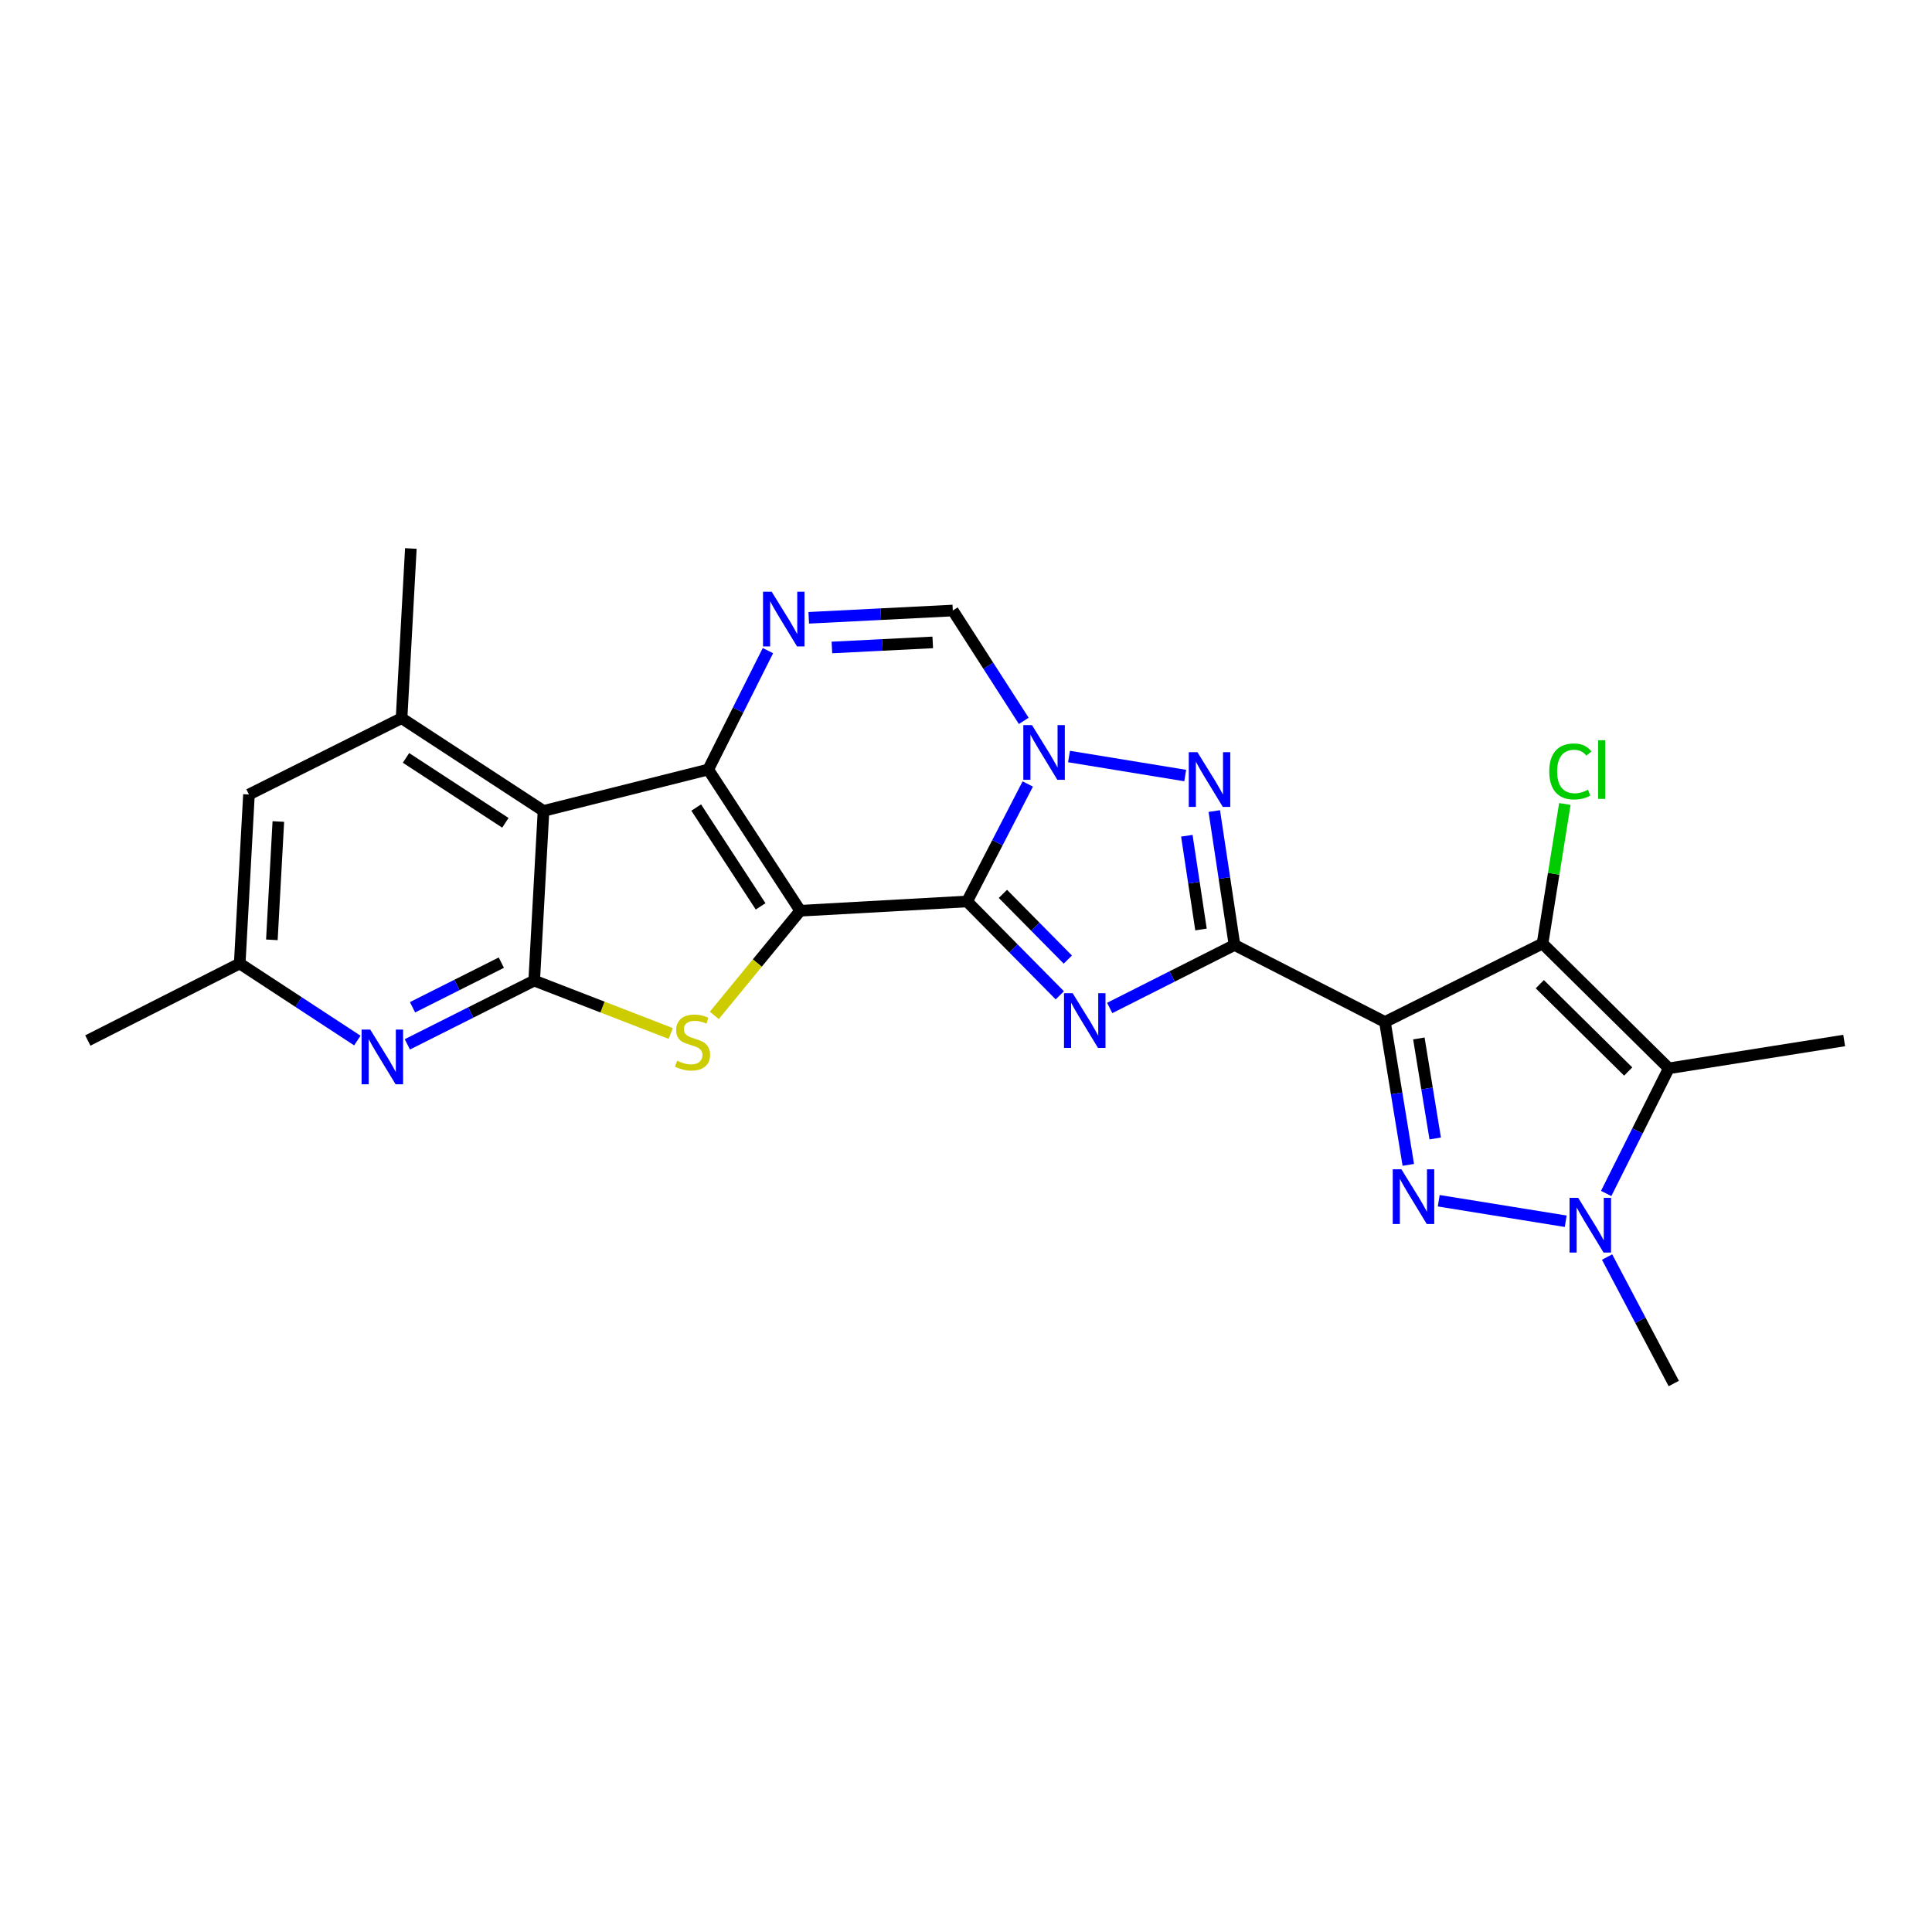 <?xml version='1.0' encoding='iso-8859-1'?>
<svg version='1.1' baseProfile='full'
              xmlns='http://www.w3.org/2000/svg'
                      xmlns:rdkit='http://www.rdkit.org/xml'
                      xmlns:xlink='http://www.w3.org/1999/xlink'
                  xml:space='preserve'
width='1000px' height='1000px' viewBox='0 0 1000 1000'>
<!-- END OF HEADER -->
<rect style='opacity:1.0;fill:#FFFFFF;stroke:none' width='1000' height='1000' x='0' y='0'> </rect>
<path class='bond-0' d='M 414.193,471.395 L 500.558,466.592' style='fill:none;fill-rule:evenodd;stroke:#000000;stroke-width:6px;stroke-linecap:butt;stroke-linejoin:miter;stroke-opacity:1' />
<path class='bond-3' d='M 414.193,471.395 L 366.58,398.313' style='fill:none;fill-rule:evenodd;stroke:#000000;stroke-width:6px;stroke-linecap:butt;stroke-linejoin:miter;stroke-opacity:1' />
<path class='bond-3' d='M 393.687,469.14 L 360.358,417.983' style='fill:none;fill-rule:evenodd;stroke:#000000;stroke-width:6px;stroke-linecap:butt;stroke-linejoin:miter;stroke-opacity:1' />
<path class='bond-8' d='M 414.193,471.395 L 391.962,498.479' style='fill:none;fill-rule:evenodd;stroke:#000000;stroke-width:6px;stroke-linecap:butt;stroke-linejoin:miter;stroke-opacity:1' />
<path class='bond-8' d='M 391.962,498.479 L 369.73,525.563' style='fill:none;fill-rule:evenodd;stroke:#CCCC00;stroke-width:6px;stroke-linecap:butt;stroke-linejoin:miter;stroke-opacity:1' />
<path class='bond-4' d='M 500.558,466.592 L 524.558,490.885' style='fill:none;fill-rule:evenodd;stroke:#000000;stroke-width:6px;stroke-linecap:butt;stroke-linejoin:miter;stroke-opacity:1' />
<path class='bond-4' d='M 524.558,490.885 L 548.557,515.178' style='fill:none;fill-rule:evenodd;stroke:#0000FF;stroke-width:6px;stroke-linecap:butt;stroke-linejoin:miter;stroke-opacity:1' />
<path class='bond-4' d='M 519.105,462.669 L 535.905,479.674' style='fill:none;fill-rule:evenodd;stroke:#000000;stroke-width:6px;stroke-linecap:butt;stroke-linejoin:miter;stroke-opacity:1' />
<path class='bond-4' d='M 535.905,479.674 L 552.705,496.679' style='fill:none;fill-rule:evenodd;stroke:#0000FF;stroke-width:6px;stroke-linecap:butt;stroke-linejoin:miter;stroke-opacity:1' />
<path class='bond-5' d='M 500.558,466.592 L 516.265,436.192' style='fill:none;fill-rule:evenodd;stroke:#000000;stroke-width:6px;stroke-linecap:butt;stroke-linejoin:miter;stroke-opacity:1' />
<path class='bond-5' d='M 516.265,436.192 L 531.971,405.791' style='fill:none;fill-rule:evenodd;stroke:#0000FF;stroke-width:6px;stroke-linecap:butt;stroke-linejoin:miter;stroke-opacity:1' />
<path class='bond-1' d='M 638.976,489.118 L 606.675,505.422' style='fill:none;fill-rule:evenodd;stroke:#000000;stroke-width:6px;stroke-linecap:butt;stroke-linejoin:miter;stroke-opacity:1' />
<path class='bond-1' d='M 606.675,505.422 L 574.375,521.725' style='fill:none;fill-rule:evenodd;stroke:#0000FF;stroke-width:6px;stroke-linecap:butt;stroke-linejoin:miter;stroke-opacity:1' />
<path class='bond-2' d='M 638.976,489.118 L 716.843,528.977' style='fill:none;fill-rule:evenodd;stroke:#000000;stroke-width:6px;stroke-linecap:butt;stroke-linejoin:miter;stroke-opacity:1' />
<path class='bond-27' d='M 638.976,489.118 L 633.744,454.461' style='fill:none;fill-rule:evenodd;stroke:#000000;stroke-width:6px;stroke-linecap:butt;stroke-linejoin:miter;stroke-opacity:1' />
<path class='bond-27' d='M 633.744,454.461 L 628.512,419.805' style='fill:none;fill-rule:evenodd;stroke:#0000FF;stroke-width:6px;stroke-linecap:butt;stroke-linejoin:miter;stroke-opacity:1' />
<path class='bond-27' d='M 621.634,481.102 L 617.972,456.843' style='fill:none;fill-rule:evenodd;stroke:#000000;stroke-width:6px;stroke-linecap:butt;stroke-linejoin:miter;stroke-opacity:1' />
<path class='bond-27' d='M 617.972,456.843 L 614.309,432.583' style='fill:none;fill-rule:evenodd;stroke:#0000FF;stroke-width:6px;stroke-linecap:butt;stroke-linejoin:miter;stroke-opacity:1' />
<path class='bond-6' d='M 716.843,528.977 L 722.889,565.959' style='fill:none;fill-rule:evenodd;stroke:#000000;stroke-width:6px;stroke-linecap:butt;stroke-linejoin:miter;stroke-opacity:1' />
<path class='bond-6' d='M 722.889,565.959 L 728.934,602.942' style='fill:none;fill-rule:evenodd;stroke:#0000FF;stroke-width:6px;stroke-linecap:butt;stroke-linejoin:miter;stroke-opacity:1' />
<path class='bond-6' d='M 734.398,537.498 L 738.63,563.386' style='fill:none;fill-rule:evenodd;stroke:#000000;stroke-width:6px;stroke-linecap:butt;stroke-linejoin:miter;stroke-opacity:1' />
<path class='bond-6' d='M 738.63,563.386 L 742.863,589.273' style='fill:none;fill-rule:evenodd;stroke:#0000FF;stroke-width:6px;stroke-linecap:butt;stroke-linejoin:miter;stroke-opacity:1' />
<path class='bond-7' d='M 716.843,528.977 L 798.413,488.382' style='fill:none;fill-rule:evenodd;stroke:#000000;stroke-width:6px;stroke-linecap:butt;stroke-linejoin:miter;stroke-opacity:1' />
<path class='bond-10' d='M 366.58,398.313 L 281.323,419.732' style='fill:none;fill-rule:evenodd;stroke:#000000;stroke-width:6px;stroke-linecap:butt;stroke-linejoin:miter;stroke-opacity:1' />
<path class='bond-13' d='M 366.58,398.313 L 382.028,367.541' style='fill:none;fill-rule:evenodd;stroke:#000000;stroke-width:6px;stroke-linecap:butt;stroke-linejoin:miter;stroke-opacity:1' />
<path class='bond-13' d='M 382.028,367.541 L 397.476,336.768' style='fill:none;fill-rule:evenodd;stroke:#0000FF;stroke-width:6px;stroke-linecap:butt;stroke-linejoin:miter;stroke-opacity:1' />
<path class='bond-9' d='M 553.318,391.574 L 613.465,401.42' style='fill:none;fill-rule:evenodd;stroke:#0000FF;stroke-width:6px;stroke-linecap:butt;stroke-linejoin:miter;stroke-opacity:1' />
<path class='bond-26' d='M 529.898,373.117 L 511.533,344.562' style='fill:none;fill-rule:evenodd;stroke:#0000FF;stroke-width:6px;stroke-linecap:butt;stroke-linejoin:miter;stroke-opacity:1' />
<path class='bond-26' d='M 511.533,344.562 L 493.168,316.007' style='fill:none;fill-rule:evenodd;stroke:#000000;stroke-width:6px;stroke-linecap:butt;stroke-linejoin:miter;stroke-opacity:1' />
<path class='bond-12' d='M 744.681,621.501 L 810.41,632.117' style='fill:none;fill-rule:evenodd;stroke:#0000FF;stroke-width:6px;stroke-linecap:butt;stroke-linejoin:miter;stroke-opacity:1' />
<path class='bond-14' d='M 798.413,488.382 L 863.768,552.966' style='fill:none;fill-rule:evenodd;stroke:#000000;stroke-width:6px;stroke-linecap:butt;stroke-linejoin:miter;stroke-opacity:1' />
<path class='bond-14' d='M 797.005,509.416 L 842.753,554.624' style='fill:none;fill-rule:evenodd;stroke:#000000;stroke-width:6px;stroke-linecap:butt;stroke-linejoin:miter;stroke-opacity:1' />
<path class='bond-20' d='M 798.413,488.382 L 804.189,452.258' style='fill:none;fill-rule:evenodd;stroke:#000000;stroke-width:6px;stroke-linecap:butt;stroke-linejoin:miter;stroke-opacity:1' />
<path class='bond-20' d='M 804.189,452.258 L 809.964,416.134' style='fill:none;fill-rule:evenodd;stroke:#00CC00;stroke-width:6px;stroke-linecap:butt;stroke-linejoin:miter;stroke-opacity:1' />
<path class='bond-11' d='M 347.177,534.933 L 311.84,521.246' style='fill:none;fill-rule:evenodd;stroke:#CCCC00;stroke-width:6px;stroke-linecap:butt;stroke-linejoin:miter;stroke-opacity:1' />
<path class='bond-11' d='M 311.84,521.246 L 276.502,507.559' style='fill:none;fill-rule:evenodd;stroke:#000000;stroke-width:6px;stroke-linecap:butt;stroke-linejoin:miter;stroke-opacity:1' />
<path class='bond-17' d='M 281.323,419.732 L 207.852,371.729' style='fill:none;fill-rule:evenodd;stroke:#000000;stroke-width:6px;stroke-linecap:butt;stroke-linejoin:miter;stroke-opacity:1' />
<path class='bond-17' d='M 261.578,425.885 L 210.148,392.283' style='fill:none;fill-rule:evenodd;stroke:#000000;stroke-width:6px;stroke-linecap:butt;stroke-linejoin:miter;stroke-opacity:1' />
<path class='bond-25' d='M 281.323,419.732 L 276.502,507.559' style='fill:none;fill-rule:evenodd;stroke:#000000;stroke-width:6px;stroke-linecap:butt;stroke-linejoin:miter;stroke-opacity:1' />
<path class='bond-16' d='M 276.502,507.559 L 243.671,524.06' style='fill:none;fill-rule:evenodd;stroke:#000000;stroke-width:6px;stroke-linecap:butt;stroke-linejoin:miter;stroke-opacity:1' />
<path class='bond-16' d='M 243.671,524.06 L 210.839,540.561' style='fill:none;fill-rule:evenodd;stroke:#0000FF;stroke-width:6px;stroke-linecap:butt;stroke-linejoin:miter;stroke-opacity:1' />
<path class='bond-16' d='M 259.49,498.257 L 236.508,509.808' style='fill:none;fill-rule:evenodd;stroke:#000000;stroke-width:6px;stroke-linecap:butt;stroke-linejoin:miter;stroke-opacity:1' />
<path class='bond-16' d='M 236.508,509.808 L 213.526,521.358' style='fill:none;fill-rule:evenodd;stroke:#0000FF;stroke-width:6px;stroke-linecap:butt;stroke-linejoin:miter;stroke-opacity:1' />
<path class='bond-22' d='M 831.824,650.649 L 849.081,683.378' style='fill:none;fill-rule:evenodd;stroke:#0000FF;stroke-width:6px;stroke-linecap:butt;stroke-linejoin:miter;stroke-opacity:1' />
<path class='bond-22' d='M 849.081,683.378 L 866.337,716.107' style='fill:none;fill-rule:evenodd;stroke:#000000;stroke-width:6px;stroke-linecap:butt;stroke-linejoin:miter;stroke-opacity:1' />
<path class='bond-29' d='M 831.358,617.743 L 847.563,585.354' style='fill:none;fill-rule:evenodd;stroke:#0000FF;stroke-width:6px;stroke-linecap:butt;stroke-linejoin:miter;stroke-opacity:1' />
<path class='bond-29' d='M 847.563,585.354 L 863.768,552.966' style='fill:none;fill-rule:evenodd;stroke:#000000;stroke-width:6px;stroke-linecap:butt;stroke-linejoin:miter;stroke-opacity:1' />
<path class='bond-15' d='M 418.607,319.776 L 455.888,317.891' style='fill:none;fill-rule:evenodd;stroke:#0000FF;stroke-width:6px;stroke-linecap:butt;stroke-linejoin:miter;stroke-opacity:1' />
<path class='bond-15' d='M 455.888,317.891 L 493.168,316.007' style='fill:none;fill-rule:evenodd;stroke:#000000;stroke-width:6px;stroke-linecap:butt;stroke-linejoin:miter;stroke-opacity:1' />
<path class='bond-15' d='M 430.597,335.141 L 456.693,333.822' style='fill:none;fill-rule:evenodd;stroke:#0000FF;stroke-width:6px;stroke-linecap:butt;stroke-linejoin:miter;stroke-opacity:1' />
<path class='bond-15' d='M 456.693,333.822 L 482.789,332.503' style='fill:none;fill-rule:evenodd;stroke:#000000;stroke-width:6px;stroke-linecap:butt;stroke-linejoin:miter;stroke-opacity:1' />
<path class='bond-21' d='M 863.768,552.966 L 954.545,538.566' style='fill:none;fill-rule:evenodd;stroke:#000000;stroke-width:6px;stroke-linecap:butt;stroke-linejoin:miter;stroke-opacity:1' />
<path class='bond-19' d='M 184.954,538.584 L 154.514,518.645' style='fill:none;fill-rule:evenodd;stroke:#0000FF;stroke-width:6px;stroke-linecap:butt;stroke-linejoin:miter;stroke-opacity:1' />
<path class='bond-19' d='M 154.514,518.645 L 124.074,498.706' style='fill:none;fill-rule:evenodd;stroke:#000000;stroke-width:6px;stroke-linecap:butt;stroke-linejoin:miter;stroke-opacity:1' />
<path class='bond-18' d='M 207.852,371.729 L 128.86,411.225' style='fill:none;fill-rule:evenodd;stroke:#000000;stroke-width:6px;stroke-linecap:butt;stroke-linejoin:miter;stroke-opacity:1' />
<path class='bond-23' d='M 207.852,371.729 L 212.655,283.893' style='fill:none;fill-rule:evenodd;stroke:#000000;stroke-width:6px;stroke-linecap:butt;stroke-linejoin:miter;stroke-opacity:1' />
<path class='bond-28' d='M 128.86,411.225 L 124.074,498.706' style='fill:none;fill-rule:evenodd;stroke:#000000;stroke-width:6px;stroke-linecap:butt;stroke-linejoin:miter;stroke-opacity:1' />
<path class='bond-28' d='M 144.069,425.218 L 140.719,486.455' style='fill:none;fill-rule:evenodd;stroke:#000000;stroke-width:6px;stroke-linecap:butt;stroke-linejoin:miter;stroke-opacity:1' />
<path class='bond-24' d='M 124.074,498.706 L 45.455,538.566' style='fill:none;fill-rule:evenodd;stroke:#000000;stroke-width:6px;stroke-linecap:butt;stroke-linejoin:miter;stroke-opacity:1' />
<path  class='atom-5' d='M 555.204 514.082
L 564.484 529.082
Q 565.404 530.562, 566.884 533.242
Q 568.364 535.922, 568.444 536.082
L 568.444 514.082
L 572.204 514.082
L 572.204 542.402
L 568.324 542.402
L 558.364 526.002
Q 557.204 524.082, 555.964 521.882
Q 554.764 519.682, 554.404 519.002
L 554.404 542.402
L 550.724 542.402
L 550.724 514.082
L 555.204 514.082
' fill='#0000FF'/>
<path  class='atom-6' d='M 534.149 375.301
L 543.429 390.301
Q 544.349 391.781, 545.829 394.461
Q 547.309 397.141, 547.389 397.301
L 547.389 375.301
L 551.149 375.301
L 551.149 403.621
L 547.269 403.621
L 537.309 387.221
Q 536.149 385.301, 534.909 383.101
Q 533.709 380.901, 533.349 380.221
L 533.349 403.621
L 529.669 403.621
L 529.669 375.301
L 534.149 375.301
' fill='#0000FF'/>
<path  class='atom-7' d='M 725.364 605.232
L 734.644 620.232
Q 735.564 621.712, 737.044 624.392
Q 738.524 627.072, 738.604 627.232
L 738.604 605.232
L 742.364 605.232
L 742.364 633.552
L 738.484 633.552
L 728.524 617.152
Q 727.364 615.232, 726.124 613.032
Q 724.924 610.832, 724.564 610.152
L 724.564 633.552
L 720.884 633.552
L 720.884 605.232
L 725.364 605.232
' fill='#0000FF'/>
<path  class='atom-9' d='M 350.454 549.021
Q 350.774 549.141, 352.094 549.701
Q 353.414 550.261, 354.854 550.621
Q 356.334 550.941, 357.774 550.941
Q 360.454 550.941, 362.014 549.661
Q 363.574 548.341, 363.574 546.061
Q 363.574 544.501, 362.774 543.541
Q 362.014 542.581, 360.814 542.061
Q 359.614 541.541, 357.614 540.941
Q 355.094 540.181, 353.574 539.461
Q 352.094 538.741, 351.014 537.221
Q 349.974 535.701, 349.974 533.141
Q 349.974 529.581, 352.374 527.381
Q 354.814 525.181, 359.614 525.181
Q 362.894 525.181, 366.614 526.741
L 365.694 529.821
Q 362.294 528.421, 359.734 528.421
Q 356.974 528.421, 355.454 529.581
Q 353.934 530.701, 353.974 532.661
Q 353.974 534.181, 354.734 535.101
Q 355.534 536.021, 356.654 536.541
Q 357.814 537.061, 359.734 537.661
Q 362.294 538.461, 363.814 539.261
Q 365.334 540.061, 366.414 541.701
Q 367.534 543.301, 367.534 546.061
Q 367.534 549.981, 364.894 552.101
Q 362.294 554.181, 357.934 554.181
Q 355.414 554.181, 353.494 553.621
Q 351.614 553.101, 349.374 552.181
L 350.454 549.021
' fill='#CCCC00'/>
<path  class='atom-10' d='M 619.787 389.32
L 629.067 404.32
Q 629.987 405.8, 631.467 408.48
Q 632.947 411.16, 633.027 411.32
L 633.027 389.32
L 636.787 389.32
L 636.787 417.64
L 632.907 417.64
L 622.947 401.24
Q 621.787 399.32, 620.547 397.12
Q 619.347 394.92, 618.987 394.24
L 618.987 417.64
L 615.307 417.64
L 615.307 389.32
L 619.787 389.32
' fill='#0000FF'/>
<path  class='atom-13' d='M 816.877 620.013
L 826.157 635.013
Q 827.077 636.493, 828.557 639.173
Q 830.037 641.853, 830.117 642.013
L 830.117 620.013
L 833.877 620.013
L 833.877 648.333
L 829.997 648.333
L 820.037 631.933
Q 818.877 630.013, 817.637 627.813
Q 816.437 625.613, 816.077 624.933
L 816.077 648.333
L 812.397 648.333
L 812.397 620.013
L 816.877 620.013
' fill='#0000FF'/>
<path  class='atom-14' d='M 399.417 306.269
L 408.697 321.269
Q 409.617 322.749, 411.097 325.429
Q 412.577 328.109, 412.657 328.269
L 412.657 306.269
L 416.417 306.269
L 416.417 334.589
L 412.537 334.589
L 402.577 318.189
Q 401.417 316.269, 400.177 314.069
Q 398.977 311.869, 398.617 311.189
L 398.617 334.589
L 394.937 334.589
L 394.937 306.269
L 399.417 306.269
' fill='#0000FF'/>
<path  class='atom-17' d='M 191.64 532.904
L 200.92 547.904
Q 201.84 549.384, 203.32 552.064
Q 204.8 554.744, 204.88 554.904
L 204.88 532.904
L 208.64 532.904
L 208.64 561.224
L 204.76 561.224
L 194.8 544.824
Q 193.64 542.904, 192.4 540.704
Q 191.2 538.504, 190.84 537.824
L 190.84 561.224
L 187.16 561.224
L 187.16 532.904
L 191.64 532.904
' fill='#0000FF'/>
<path  class='atom-21' d='M 801.893 399.293
Q 801.893 392.253, 805.173 388.573
Q 808.493 384.853, 814.773 384.853
Q 820.613 384.853, 823.733 388.973
L 821.093 391.133
Q 818.813 388.133, 814.773 388.133
Q 810.493 388.133, 808.213 391.013
Q 805.973 393.853, 805.973 399.293
Q 805.973 404.893, 808.293 407.773
Q 810.653 410.653, 815.213 410.653
Q 818.333 410.653, 821.973 408.773
L 823.093 411.773
Q 821.613 412.733, 819.373 413.293
Q 817.133 413.853, 814.653 413.853
Q 808.493 413.853, 805.173 410.093
Q 801.893 406.333, 801.893 399.293
' fill='#00CC00'/>
<path  class='atom-21' d='M 827.173 383.133
L 830.853 383.133
L 830.853 413.493
L 827.173 413.493
L 827.173 383.133
' fill='#00CC00'/>
</svg>
